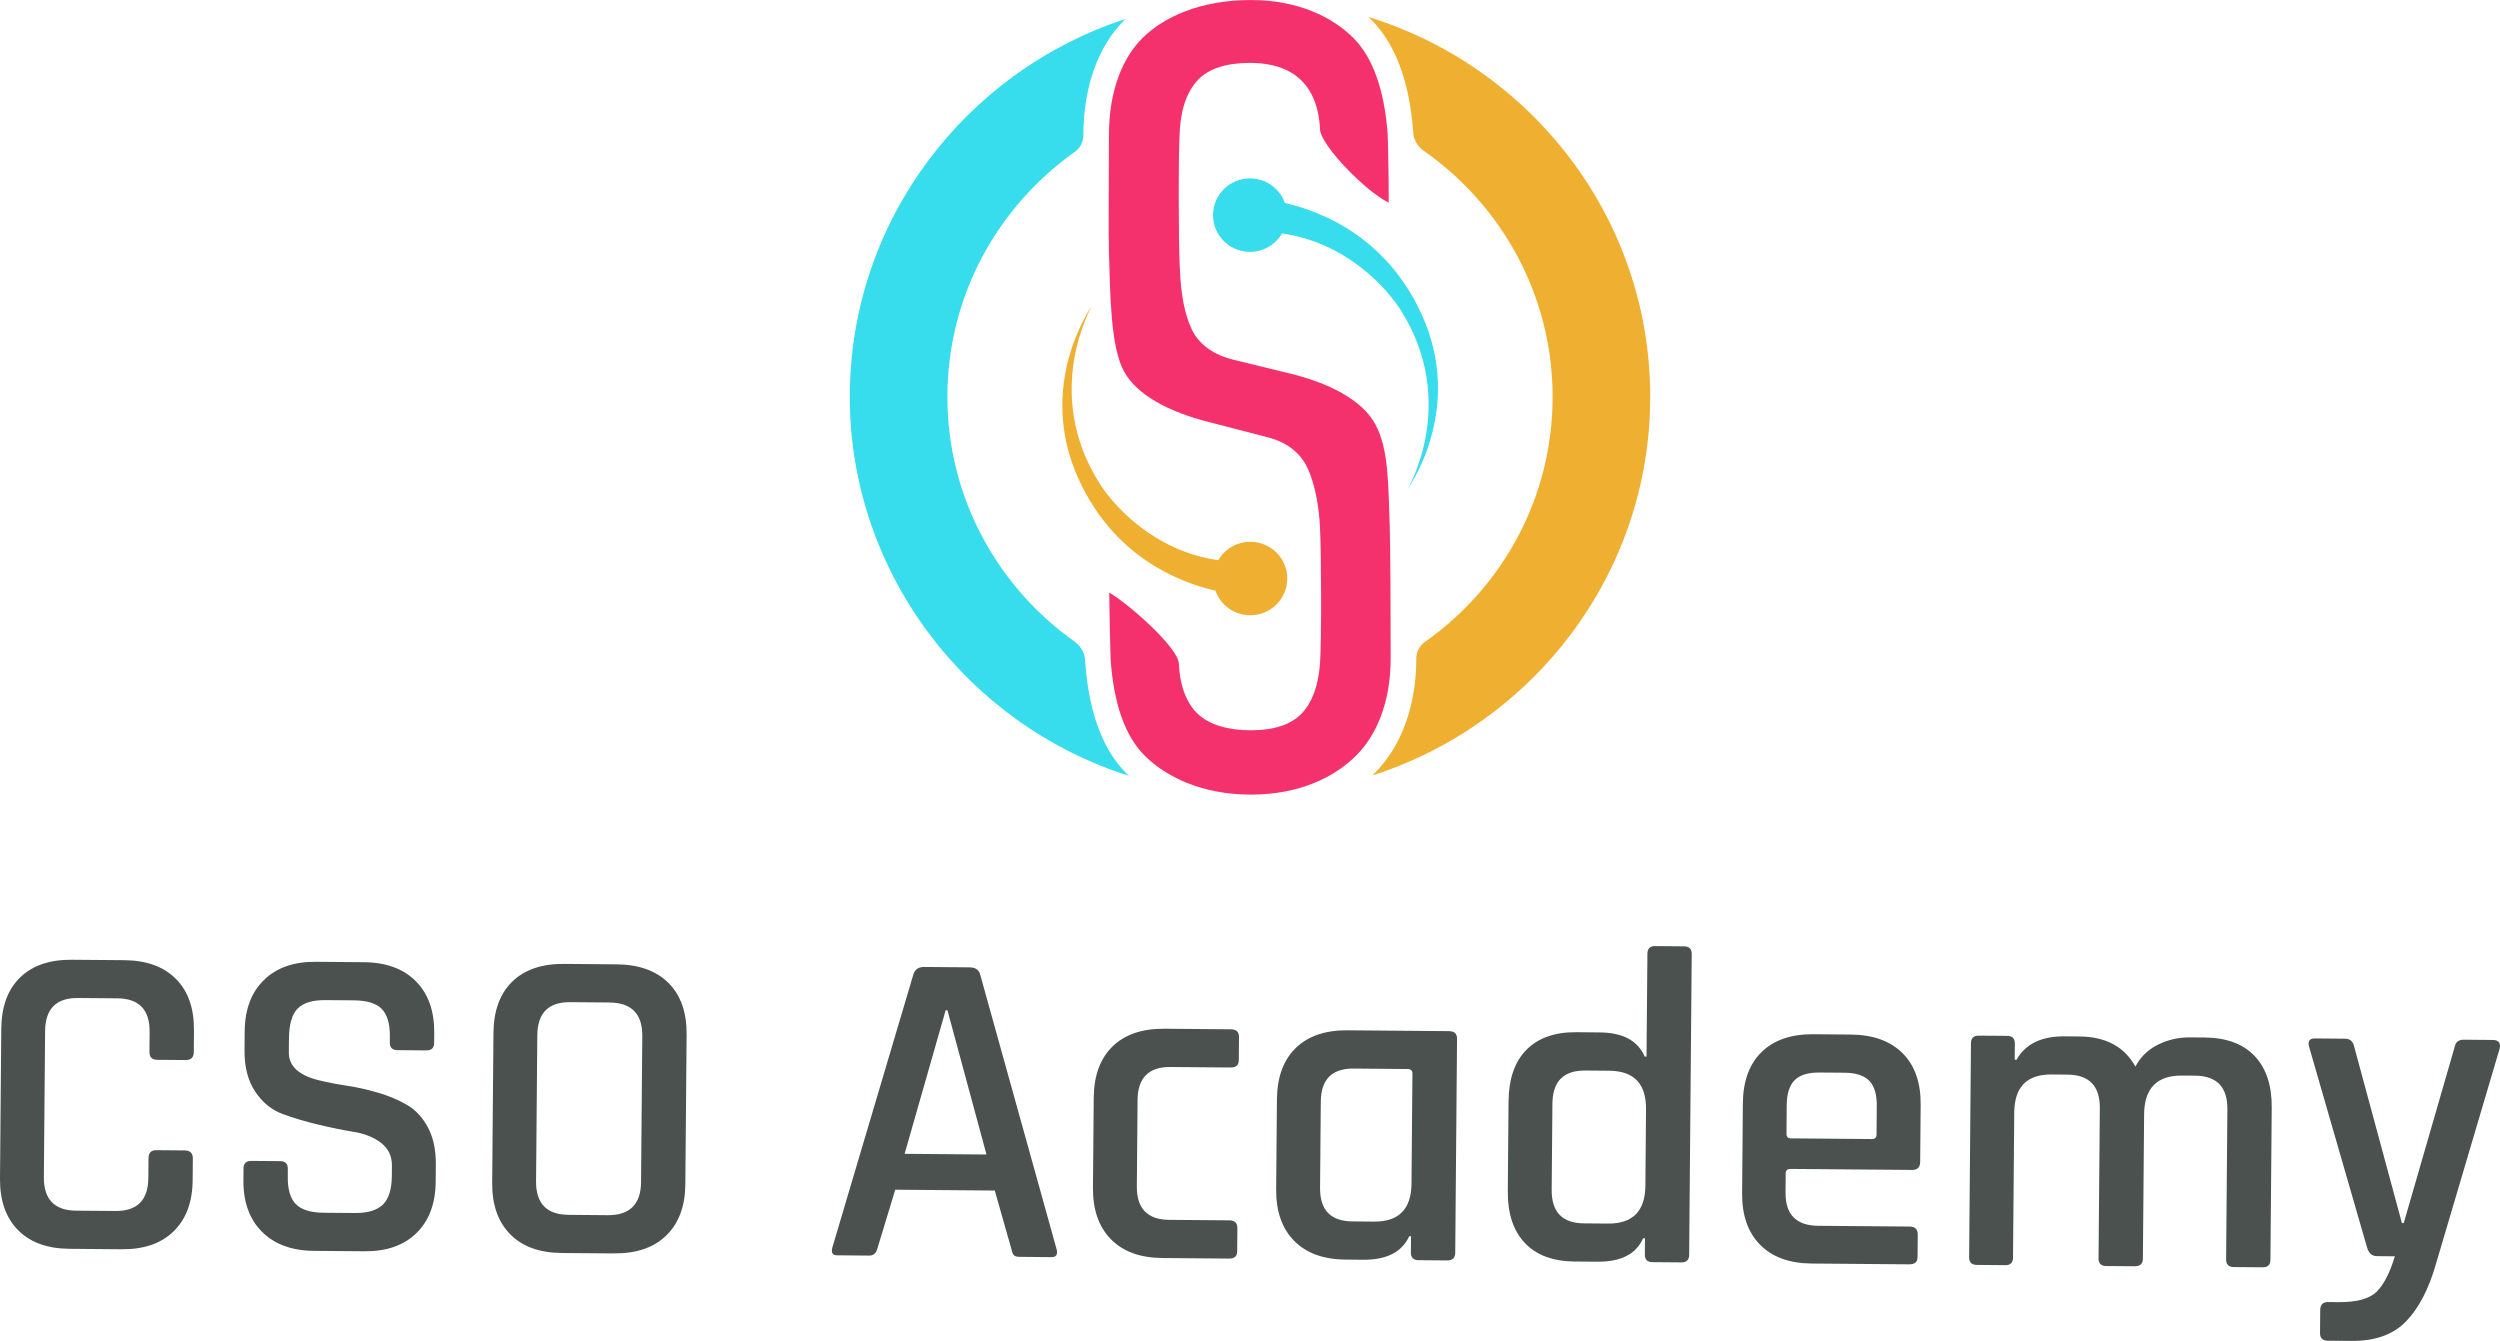 <svg width="110" height="59" viewBox="0 0 110 59" fill="none" xmlns="http://www.w3.org/2000/svg">
<g clip-path="url(#clip0_1667_578)">
<path d="M5.369 54.968L3.059 54.948C2.078 54.94 1.32 54.663 0.787 54.118C0.255 53.574 -0.008 52.82 -6.62517e-05 51.857L0.056 45.27C0.064 44.294 0.339 43.541 0.881 43.011C1.423 42.481 2.185 42.221 3.167 42.229L5.476 42.248C6.445 42.257 7.199 42.53 7.738 43.069C8.278 43.607 8.543 44.365 8.535 45.34L8.527 46.289C8.525 46.527 8.404 46.644 8.165 46.642L6.911 46.632C6.685 46.63 6.574 46.511 6.576 46.273L6.583 45.402C6.591 44.426 6.117 43.935 5.162 43.927L3.431 43.912C2.475 43.904 1.993 44.388 1.985 45.363L1.93 51.793C1.922 52.769 2.395 53.261 3.35 53.269L5.082 53.283C6.037 53.291 6.519 52.808 6.527 51.832L6.535 50.961C6.536 50.724 6.65 50.607 6.876 50.608L8.13 50.619C8.368 50.621 8.487 50.741 8.485 50.978L8.477 51.927C8.469 52.89 8.19 53.64 7.642 54.175C7.094 54.711 6.334 54.975 5.366 54.967L5.369 54.968Z" fill="#4B514E"/>
<path d="M10.71 51.927L10.714 51.413C10.716 51.19 10.83 51.078 11.055 51.08L12.329 51.09C12.554 51.092 12.666 51.206 12.664 51.429L12.662 51.785C12.657 52.339 12.776 52.739 13.019 52.984C13.262 53.23 13.67 53.356 14.241 53.361L15.614 53.372C16.185 53.376 16.597 53.252 16.852 52.997C17.106 52.742 17.236 52.325 17.241 51.744L17.244 51.289C17.248 50.868 17.087 50.533 16.765 50.286C16.442 50.039 16.042 49.879 15.565 49.802C15.088 49.725 14.565 49.618 13.996 49.481C13.426 49.345 12.904 49.188 12.428 49.013C11.951 48.838 11.553 48.512 11.231 48.034C10.91 47.556 10.753 46.949 10.759 46.21L10.766 45.379C10.774 44.417 11.056 43.664 11.612 43.121C12.168 42.578 12.93 42.31 13.898 42.319L16.008 42.337C16.99 42.345 17.753 42.625 18.3 43.177C18.846 43.729 19.114 44.487 19.106 45.449L19.103 45.884C19.101 46.109 18.987 46.22 18.762 46.218L17.488 46.207C17.262 46.206 17.151 46.092 17.152 45.868L17.154 45.611C17.159 45.044 17.039 44.638 16.796 44.391C16.552 44.145 16.146 44.02 15.575 44.015L14.321 44.005C13.75 44 13.341 44.125 13.093 44.38C12.846 44.634 12.72 45.072 12.714 45.691L12.709 46.305C12.703 46.898 13.132 47.304 13.992 47.522C14.376 47.617 14.797 47.701 15.255 47.77C15.712 47.839 16.172 47.942 16.635 48.078C17.098 48.215 17.522 48.392 17.905 48.614C18.287 48.835 18.596 49.166 18.831 49.611C19.066 50.055 19.181 50.592 19.176 51.226L19.17 51.997C19.162 52.96 18.879 53.712 18.324 54.255C17.768 54.798 17.006 55.065 16.038 55.056L13.809 55.038C12.841 55.03 12.079 54.749 11.527 54.197C10.974 53.645 10.702 52.888 10.71 51.926L10.71 51.927Z" fill="#4B514E"/>
<path d="M27.024 55.151L24.715 55.132C23.733 55.123 22.976 54.847 22.443 54.301C21.909 53.756 21.648 53.002 21.656 52.039L21.712 45.452C21.72 44.476 21.995 43.723 22.537 43.193C23.079 42.663 23.84 42.403 24.823 42.411L27.132 42.431C28.114 42.439 28.874 42.713 29.414 43.251C29.954 43.79 30.22 44.547 30.211 45.523L30.155 52.11C30.147 53.072 29.868 53.822 29.319 54.358C28.771 54.894 28.005 55.157 27.023 55.149L27.024 55.151ZM25.008 53.453L26.739 53.468C27.708 53.475 28.197 52.992 28.206 52.016L28.261 45.586C28.269 44.611 27.789 44.119 26.82 44.11L25.088 44.095C24.133 44.087 23.651 44.571 23.642 45.547L23.587 51.976C23.579 52.952 24.053 53.444 25.008 53.452V53.453Z" fill="#4B514E"/>
<path d="M38.251 55.246L36.818 55.233C36.632 55.231 36.567 55.119 36.622 54.895L40.188 42.877C40.257 42.654 40.417 42.543 40.669 42.546L42.659 42.563C42.924 42.565 43.083 42.678 43.134 42.903L46.494 54.979C46.545 55.204 46.471 55.316 46.272 55.314L44.86 55.301C44.74 55.3 44.657 55.277 44.611 55.23C44.565 55.184 44.529 55.094 44.504 54.962L43.77 52.384L39.391 52.347L38.612 54.912C38.557 55.136 38.437 55.246 38.251 55.246ZM41.608 44.452L39.803 50.768L43.405 50.798L41.688 44.453H41.608V44.452Z" fill="#4B514E"/>
<path d="M54.445 54.036L54.436 55.065C54.434 55.277 54.314 55.381 54.075 55.378L51.15 55.353C50.168 55.346 49.41 55.069 48.877 54.523C48.344 53.978 48.082 53.224 48.09 52.261L48.124 48.305C48.132 47.329 48.407 46.576 48.949 46.046C49.491 45.516 50.252 45.256 51.235 45.264L54.161 45.289C54.4 45.291 54.518 45.404 54.516 45.628L54.507 46.657C54.505 46.868 54.385 46.972 54.146 46.97L51.498 46.948C50.543 46.94 50.061 47.424 50.053 48.399L50.021 52.197C50.013 53.173 50.486 53.665 51.441 53.673L54.089 53.695C54.327 53.697 54.446 53.81 54.444 54.034L54.445 54.036Z" fill="#4B514E"/>
<path d="M59.987 55.429L59.211 55.422C58.229 55.415 57.471 55.138 56.938 54.592C56.405 54.047 56.143 53.293 56.151 52.33L56.185 48.374C56.193 47.398 56.468 46.645 57.01 46.115C57.552 45.585 58.313 45.325 59.296 45.333L63.755 45.37C63.994 45.372 64.113 45.485 64.11 45.709L64.03 55.125C64.028 55.35 63.908 55.461 63.669 55.459L62.414 55.448C62.188 55.446 62.077 55.333 62.079 55.109L62.085 54.397H62.005C61.681 55.093 61.008 55.437 59.986 55.428L59.987 55.429ZM62.106 52.083L62.147 47.237C62.147 47.105 62.075 47.039 61.929 47.037L59.561 47.017C58.605 47.009 58.124 47.493 58.115 48.468L58.083 52.266C58.075 53.242 58.548 53.734 59.504 53.742L60.459 53.75C61.547 53.758 62.096 53.203 62.106 52.082V52.083Z" fill="#4B514E"/>
<path d="M70.298 55.515L69.282 55.507C68.327 55.499 67.595 55.225 67.09 54.687C66.583 54.148 66.335 53.391 66.343 52.415L66.376 48.459C66.385 47.47 66.647 46.713 67.163 46.191C67.678 45.668 68.413 45.409 69.369 45.417L70.385 45.426C71.407 45.435 72.067 45.79 72.366 46.491H72.447L72.486 41.962C72.487 41.738 72.601 41.627 72.827 41.628L74.1 41.639C74.326 41.641 74.438 41.754 74.436 41.978L74.323 55.212C74.321 55.437 74.207 55.547 73.982 55.545L72.708 55.535C72.482 55.533 72.371 55.42 72.373 55.196L72.379 54.484H72.299C71.987 55.18 71.321 55.523 70.299 55.514L70.298 55.515ZM72.397 52.17L72.425 48.807C72.435 47.686 71.896 47.121 70.807 47.112L69.752 47.103C68.797 47.095 68.315 47.579 68.306 48.555L68.274 52.353C68.266 53.329 68.74 53.82 69.695 53.828L70.75 53.837C71.838 53.846 72.387 53.291 72.397 52.17Z" fill="#4B514E"/>
<path d="M84.011 55.631L79.712 55.595C78.73 55.587 77.973 55.31 77.439 54.764C76.906 54.219 76.644 53.466 76.653 52.502L76.686 48.546C76.694 47.571 76.969 46.818 77.511 46.288C78.054 45.758 78.816 45.498 79.797 45.506L81.43 45.52C82.412 45.528 83.172 45.802 83.712 46.34C84.252 46.879 84.518 47.636 84.509 48.612L84.488 51.124C84.486 51.361 84.365 51.48 84.126 51.477L78.792 51.432C78.646 51.431 78.572 51.496 78.571 51.628L78.564 52.478C78.556 53.441 79.035 53.927 80.005 53.935L84.026 53.968C84.264 53.97 84.383 54.09 84.381 54.327L84.372 55.316C84.37 55.528 84.25 55.632 84.011 55.63V55.631ZM78.803 50.088L82.367 50.118C82.499 50.119 82.566 50.054 82.568 49.922L82.578 48.656C82.583 48.155 82.472 47.788 82.249 47.555C82.025 47.323 81.662 47.204 81.157 47.2L80.062 47.191C79.557 47.187 79.191 47.299 78.964 47.528C78.736 47.757 78.621 48.123 78.616 48.623L78.606 49.889C78.605 50.021 78.67 50.087 78.803 50.089V50.088Z" fill="#4B514E"/>
<path d="M88.232 55.667L86.978 55.656C86.752 55.654 86.64 55.541 86.642 55.317L86.722 45.901C86.724 45.677 86.838 45.566 87.063 45.568L88.317 45.578C88.543 45.58 88.655 45.693 88.653 45.917L88.647 46.629H88.727C89.118 45.934 89.823 45.591 90.846 45.599L91.502 45.605C92.657 45.615 93.476 46.057 93.959 46.931C94.175 46.511 94.503 46.191 94.943 45.969C95.383 45.749 95.854 45.641 96.359 45.645L96.996 45.65C97.965 45.658 98.703 45.931 99.209 46.47C99.716 47.009 99.965 47.766 99.956 48.742L99.899 55.428C99.897 55.653 99.784 55.763 99.558 55.761L98.284 55.751C98.058 55.749 97.947 55.636 97.949 55.412L98.005 48.806C98.013 47.83 97.54 47.338 96.584 47.329L96.007 47.325C94.906 47.316 94.35 47.885 94.341 49.032L94.287 55.382C94.285 55.606 94.165 55.717 93.925 55.715L92.671 55.705C92.445 55.703 92.334 55.59 92.336 55.366L92.392 48.76C92.4 47.784 91.926 47.292 90.971 47.283L90.274 47.277C89.185 47.268 88.637 47.824 88.627 48.944L88.573 55.334C88.571 55.559 88.457 55.669 88.232 55.668V55.667Z" fill="#4B514E"/>
<path d="M103.471 59L102.417 58.991C102.191 58.989 102.079 58.876 102.081 58.652L102.09 57.643C102.092 57.406 102.206 57.288 102.431 57.29L102.888 57.294C103.698 57.301 104.26 57.147 104.574 56.833C104.889 56.519 105.156 56 105.374 55.277L104.578 55.27C104.379 55.268 104.241 55.154 104.163 54.93L101.591 46.026C101.541 45.801 101.627 45.69 101.853 45.691L103.187 45.703C103.398 45.705 103.53 45.818 103.582 46.043L105.685 53.815H105.765L108.001 46.08C108.042 45.856 108.176 45.745 108.402 45.747L109.676 45.758C109.928 45.76 110.033 45.88 109.991 46.117L107.183 55.609C106.867 56.715 106.429 57.558 105.867 58.14C105.304 58.722 104.506 59.009 103.471 59H103.471Z" fill="#4B514E"/>
<path d="M47.745 29.083C47.745 29.075 47.744 29.065 47.743 29.052C47.727 28.721 47.55 28.422 47.279 28.229C43.896 25.828 41.685 21.897 41.685 17.46C41.685 13.024 43.896 9.093 47.279 6.691C47.52 6.521 47.669 6.249 47.669 5.955V5.951C47.669 3.838 48.31 2.038 49.475 0.88C49.491 0.864 49.51 0.847 49.527 0.832C42.489 3.125 37.391 9.71 37.391 17.46C37.391 25.21 42.559 31.886 49.672 34.136C49.633 34.098 49.593 34.061 49.559 34.027C48.508 32.975 47.898 31.312 47.745 29.083Z" fill="#37DCED"/>
<path d="M72.61 17.46C72.61 9.612 67.383 2.958 60.209 0.747C60.264 0.798 60.316 0.848 60.363 0.896C61.4 1.943 62.011 3.588 62.18 5.786C62.18 5.795 62.181 5.807 62.181 5.821C62.199 6.152 62.379 6.449 62.651 6.64C66.074 9.037 68.315 12.993 68.315 17.46C68.315 21.927 66.095 25.842 62.702 28.242C62.464 28.41 62.318 28.678 62.318 28.968C62.318 28.97 62.318 28.971 62.318 28.973C62.318 31.046 61.665 32.84 60.479 34.027C60.45 34.056 60.417 34.087 60.385 34.118C67.469 31.851 72.61 25.244 72.61 17.46Z" fill="#EFAF30"/>
<path d="M61.151 23.262C61.08 21.332 61.115 19.788 60.516 18.672C59.938 17.596 58.461 16.839 56.693 16.42L54.316 15.84C53.386 15.617 52.751 15.158 52.429 14.475C52.127 13.838 51.958 12.965 51.913 11.81C51.855 10.794 51.841 6.712 51.913 5.703C51.945 5.191 52.039 4.735 52.19 4.351C52.323 4.014 52.5 3.731 52.715 3.508C53.193 3.017 53.962 2.767 54.998 2.767C56.409 2.767 57.35 3.296 57.797 4.34C57.965 4.732 58.061 5.194 58.082 5.713C58.093 5.988 58.53 6.706 59.465 7.631C60.227 8.385 60.822 8.785 61.103 8.913C61.111 7.975 61.068 6.032 61.055 5.872C60.907 3.944 60.404 2.534 59.559 1.682C58.647 0.763 57.127 0.001 55.039 0.001C52.793 0.001 51.189 0.76 50.27 1.673C49.402 2.536 48.794 3.972 48.794 5.952C48.794 8.209 48.766 10.239 48.794 11.082C48.849 13.04 48.871 15.28 49.462 16.352C50.032 17.389 51.461 18.134 53.175 18.566L55.746 19.232C56.65 19.457 57.268 19.953 57.582 20.707C57.868 21.397 58.036 22.249 58.081 23.238C58.138 24.418 58.152 28.108 58.081 29.195C58.039 29.727 57.94 30.19 57.784 30.578C57.651 30.909 57.478 31.186 57.268 31.402C56.797 31.887 56.046 32.133 55.039 32.133C54.033 32.133 53.208 31.89 52.702 31.411C52.47 31.191 52.282 30.907 52.143 30.565C51.985 30.177 51.894 29.714 51.869 29.188C51.822 28.469 49.644 26.559 48.808 26.076C48.811 26.921 48.857 28.854 48.867 29.007C49.001 30.959 49.502 32.381 50.356 33.238C51.275 34.158 52.851 34.963 55.039 34.963C57.228 34.963 58.76 34.157 59.678 33.238C60.538 32.377 61.189 30.946 61.189 28.973C61.189 26.572 61.178 24.358 61.15 23.262H61.151Z" fill="#F4316D"/>
<path d="M47.482 21.133C49.019 24.446 51.764 25.593 53.481 25.991C53.703 26.62 54.305 27.071 55.014 27.071C55.912 27.071 56.64 26.347 56.64 25.455C56.64 24.562 55.912 23.838 55.014 23.838C54.411 23.838 53.886 24.165 53.605 24.649C50.842 24.261 49.042 22.322 48.37 21.254C45.826 17.215 48.06 13.437 48.06 13.437C48.06 13.437 45.531 16.923 47.482 21.132V21.133Z" fill="#EFAF30"/>
<path d="M62.532 13.787C60.996 10.474 58.25 9.327 56.533 8.93C56.311 8.301 55.709 7.849 55 7.849C54.102 7.849 53.374 8.573 53.374 9.466C53.374 10.358 54.102 11.082 55 11.082C55.603 11.082 56.128 10.755 56.409 10.271C59.172 10.659 60.972 12.598 61.645 13.666C64.188 17.705 61.954 21.483 61.954 21.483C61.954 21.483 64.483 17.997 62.532 13.788V13.787Z" fill="#37DCED"/>
</g>
<defs>
<clipPath id="clip0_1667_578">
<rect width="110" height="59" fill="white"/>
</clipPath>
</defs>
</svg>
